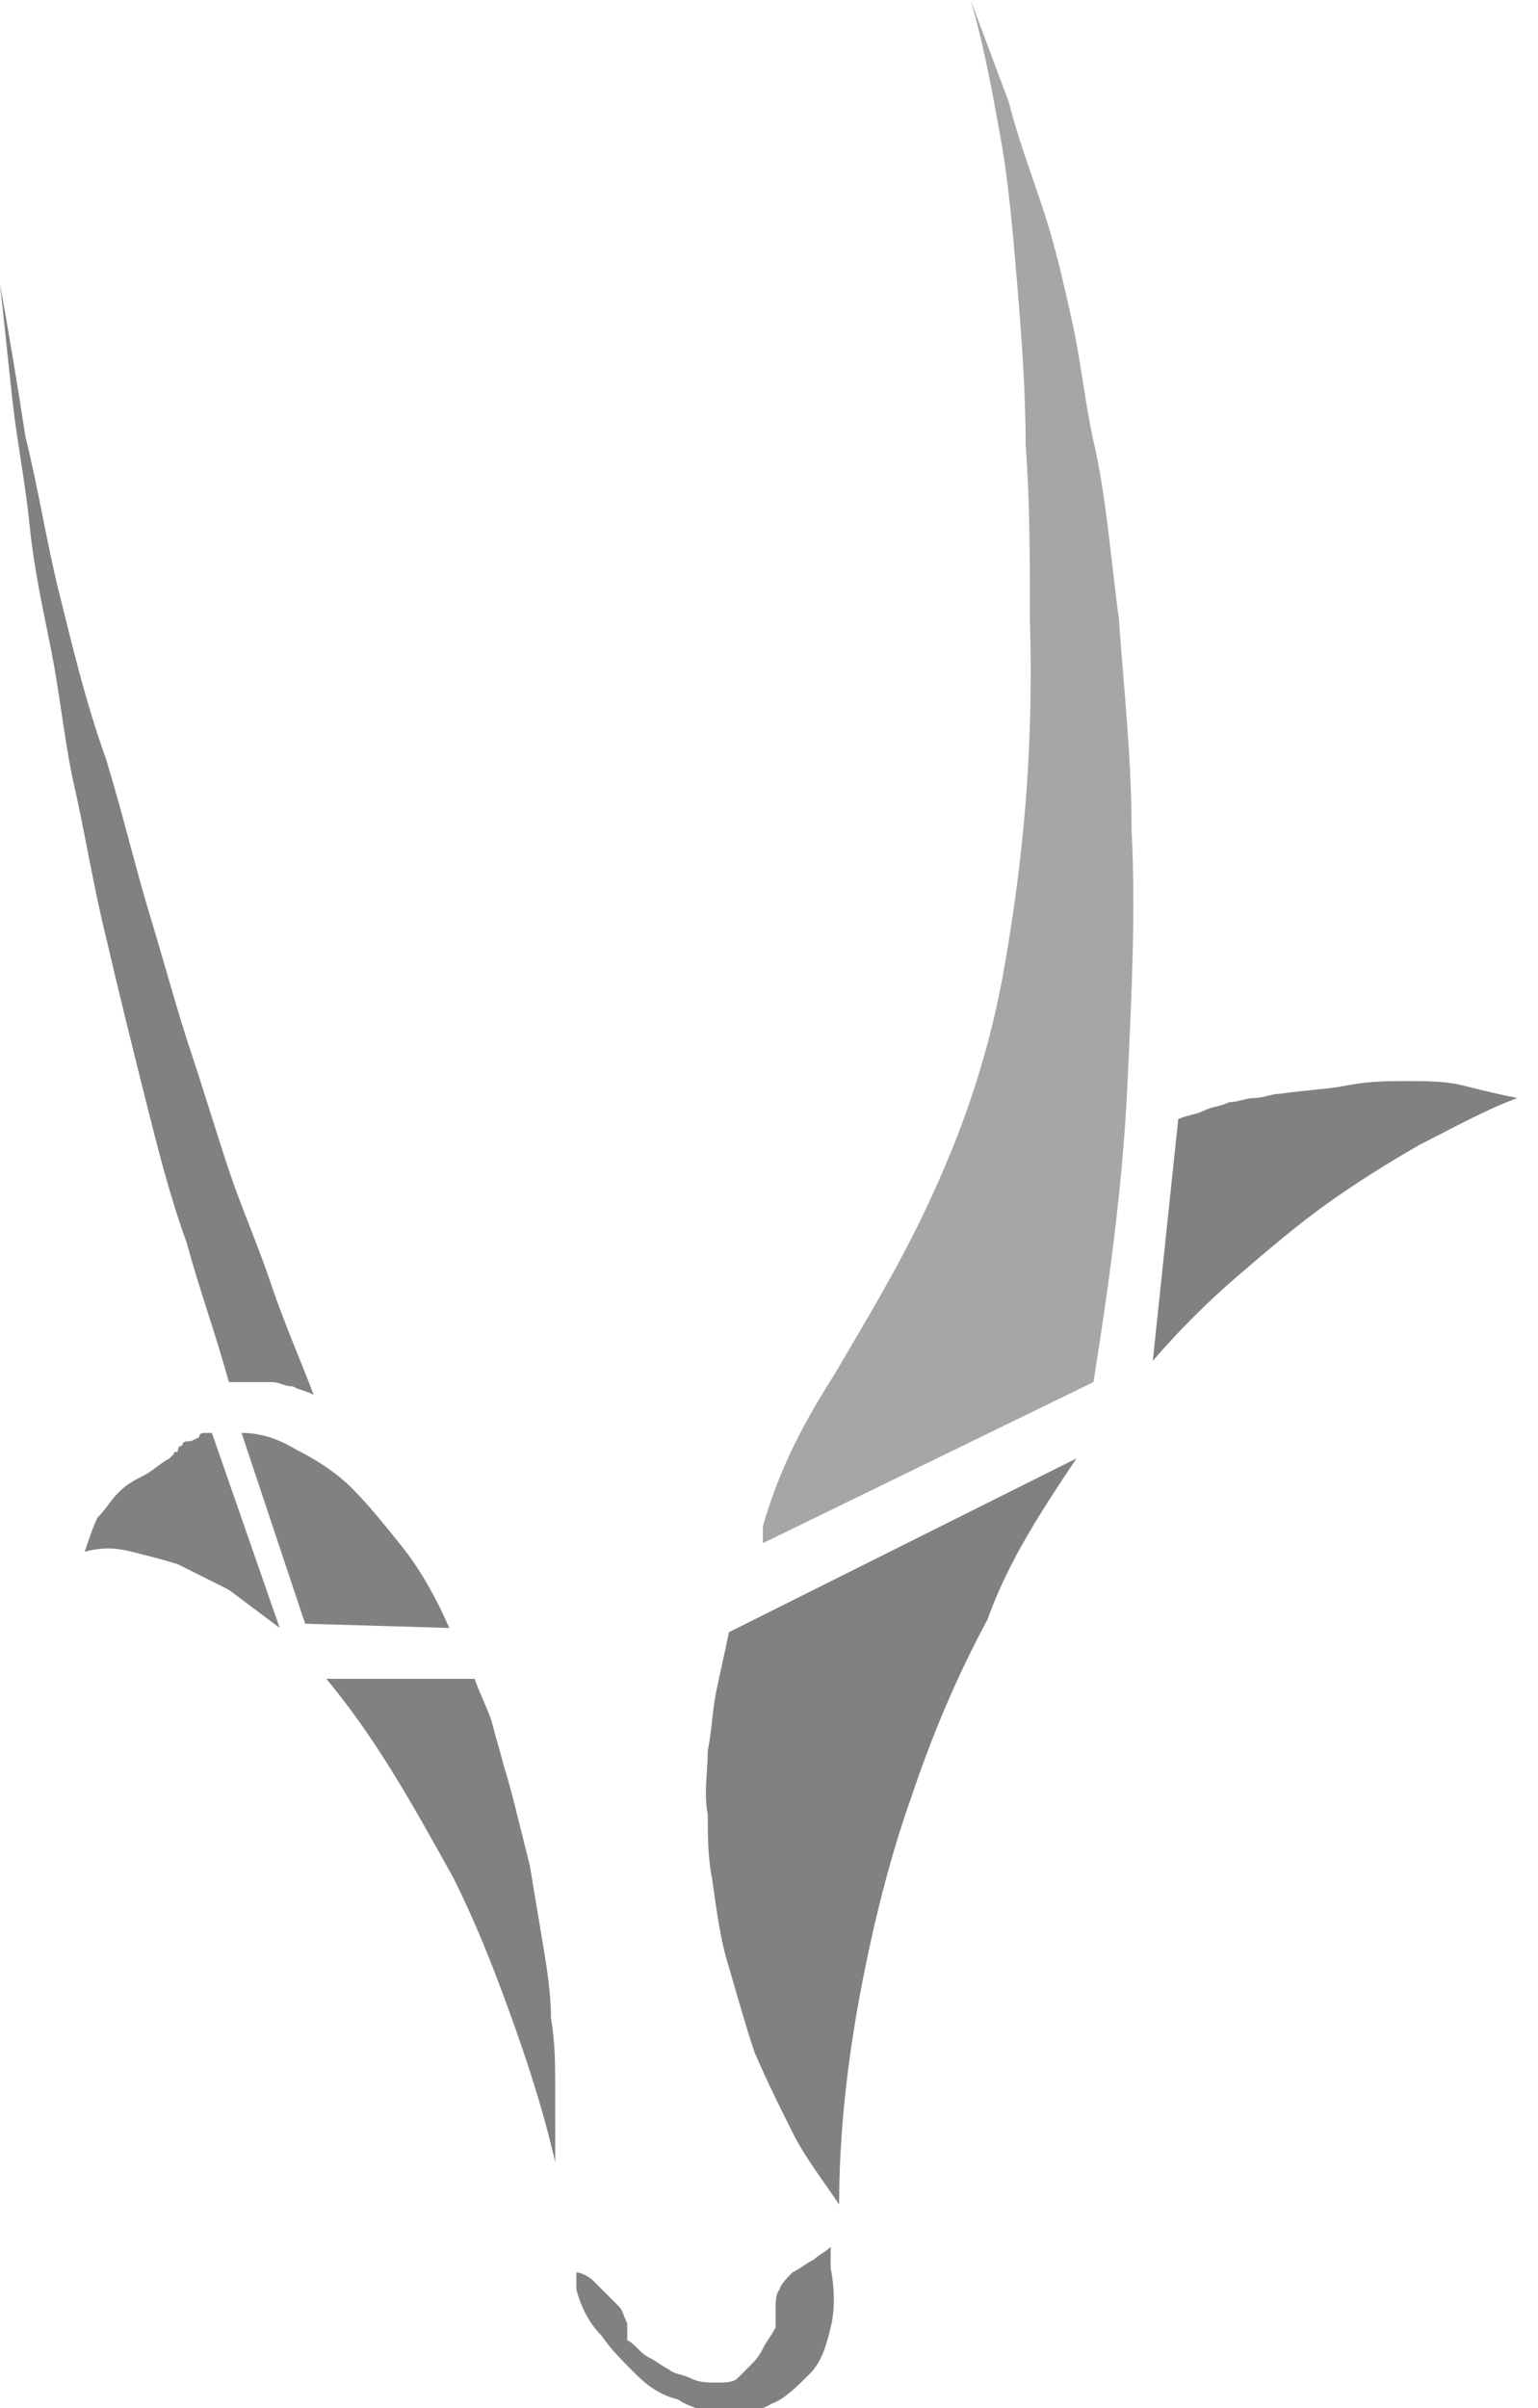 <svg xmlns="http://www.w3.org/2000/svg" width="92" height="144" viewBox="0 0 92 144" fill="none"><g clip-path="url(#clip0_17519_33920)"><path d="M49.689 134.366C49.435 134.62 48.928 134.873 48.675 135.127C48.168 135.38 47.914 135.634 47.407 135.887C47.154 136.141 46.647 136.648 46.647 136.901C46.393 137.155 46.393 137.662 46.393 138.169V138.423V138.676V138.93V139.183C46.139 139.69 45.886 139.944 45.633 140.451C45.379 140.958 45.125 141.211 44.872 141.465C44.618 141.718 44.365 141.972 44.111 142.225C43.858 142.479 43.351 142.479 42.844 142.479C42.337 142.479 41.83 142.479 41.323 142.225C40.816 141.972 40.309 141.972 40.055 141.718C39.548 141.465 39.294 141.211 38.787 140.958C38.28 140.704 38.027 140.197 37.52 139.944C37.52 139.944 37.52 139.944 37.52 139.69C37.52 139.69 37.52 139.69 37.52 139.437C37.52 139.437 37.52 139.437 37.52 139.183C37.52 139.183 37.52 139.183 37.52 138.93C37.266 138.423 37.266 138.169 37.013 137.916C36.759 137.662 36.506 137.408 36.252 137.155C35.999 136.901 35.745 136.648 35.492 136.394C35.238 136.141 34.731 135.887 34.477 135.887C34.477 135.887 34.477 135.887 34.477 136.141C34.477 136.141 34.477 136.141 34.477 136.394V136.648V136.901C34.731 137.916 35.238 138.93 35.999 139.69C36.506 140.451 37.266 141.211 38.027 141.972C38.787 142.732 39.548 143.239 40.562 143.493C41.323 144 42.337 144.254 43.351 144.254C44.365 144.254 45.379 144.254 46.139 143.746C46.9 143.493 47.661 142.732 48.421 141.972C49.182 141.211 49.435 140.197 49.689 139.183C49.942 138.169 49.942 136.901 49.689 135.634V134.366Z" fill="#818181"></path><path d="M11.155 86.197C11.155 86.197 10.901 86.197 10.901 86.451C10.901 86.451 10.648 86.451 10.648 86.704C10.648 86.958 10.394 86.704 10.394 86.958L10.141 87.211C9.634 87.465 9.127 87.972 8.62 88.225C8.113 88.479 7.606 88.732 7.098 89.239C6.591 89.746 6.338 90.253 5.831 90.76C5.577 91.267 5.324 92.028 5.07 92.789C6.084 92.535 6.845 92.535 7.859 92.789C8.873 93.042 9.887 93.296 10.648 93.549C11.662 94.056 12.676 94.563 13.69 95.07C14.704 95.831 15.718 96.591 16.732 97.352L12.676 85.69H12.422H12.169C12.169 85.69 11.915 85.69 11.915 85.944C11.408 86.197 11.408 86.197 11.155 86.197Z" fill="#818181"></path><path d="M14.451 85.69L18.254 97.099L26.874 97.352C26.113 95.577 25.099 93.803 24.085 92.535C23.071 91.267 22.057 90 21.043 88.986C20.029 87.972 18.761 87.211 17.747 86.704C16.479 85.944 15.465 85.69 14.451 85.69Z" fill="#818181"></path><path d="M19.521 100.394C20.789 101.915 22.057 103.69 23.324 105.718C24.592 107.746 25.86 110.028 27.127 112.31C28.395 114.845 29.409 117.38 30.423 120.169C31.437 122.958 32.451 126 33.212 129.296C33.212 128.028 33.212 126.507 33.212 124.986C33.212 123.465 33.212 122.197 32.958 120.676C32.958 119.155 32.705 117.634 32.451 116.113C32.197 114.592 31.944 113.07 31.691 111.549C31.437 110.535 31.183 109.521 30.93 108.507C30.676 107.493 30.423 106.479 30.169 105.718C29.916 104.704 29.662 103.944 29.409 102.93C29.155 102.169 28.648 101.155 28.395 100.394H19.521Z" fill="#818181"></path><path d="M0 16.986C0.254 19.268 0.507 21.803 0.761 24.084C1.014 26.366 1.521 28.901 1.775 31.437C2.028 33.972 2.535 36.254 3.042 38.789C3.549 41.324 3.803 43.859 4.31 46.394C5.07 49.69 5.577 52.986 6.338 56.028C7.099 59.324 7.859 62.366 8.62 65.408C9.38 68.451 10.141 71.493 11.155 74.282C11.915 77.07 12.93 79.859 13.69 82.648C14.197 82.648 14.451 82.648 14.958 82.648C15.465 82.648 15.718 82.648 16.225 82.648C16.732 82.648 16.986 82.901 17.493 82.901C18 83.155 18.253 83.155 18.761 83.408C18 81.38 16.986 79.099 16.225 76.817C15.465 74.535 14.451 72.254 13.69 69.972C12.93 67.69 12.169 65.155 11.409 62.873C10.648 60.592 9.887 57.803 9.127 55.268C8.113 51.972 7.352 48.676 6.338 45.38C5.07 41.831 4.31 38.535 3.549 35.493C2.789 32.451 2.282 29.155 1.521 26.113C1.014 22.817 0.507 19.775 0 16.986Z" fill="#818181"></path><path d="M76.564 65.408C76.057 65.408 75.55 65.662 75.043 65.662C74.535 65.662 74.028 65.915 73.521 65.915C73.014 66.169 72.507 66.169 72 66.422C71.493 66.676 70.986 66.676 70.479 66.93L68.958 81.38C70.479 79.606 72.254 77.831 74.028 76.31C75.803 74.789 77.578 73.268 79.352 72C81.127 70.732 83.155 69.465 84.93 68.451C86.958 67.437 88.733 66.422 90.761 65.662C89.493 65.409 88.479 65.155 87.465 64.901C86.451 64.648 85.183 64.648 84.169 64.648C83.155 64.648 81.888 64.648 80.62 64.901C79.352 65.155 78.338 65.155 76.564 65.408Z" fill="#818181"></path><path d="M64.394 87.211L43.605 97.606C43.351 98.873 43.098 99.887 42.844 101.155C42.591 102.423 42.591 103.437 42.337 104.704C42.337 105.972 42.084 107.239 42.337 108.507C42.337 109.775 42.337 111.042 42.591 112.31C42.844 114.084 43.098 116.113 43.605 117.634C44.112 119.408 44.619 121.183 45.126 122.704C45.887 124.479 46.647 126 47.408 127.521C48.168 129.042 49.182 130.31 50.196 131.831C50.196 127.521 50.703 123.211 51.464 119.155C52.225 115.099 53.239 111.042 54.506 107.493C55.774 103.69 57.295 100.141 59.07 96.845C60.337 93.296 62.365 90.254 64.394 87.211Z" fill="#818181"></path><path opacity="0.7" d="M58.056 0C58.817 2.535 59.324 5.324 59.831 8.113C60.338 10.901 60.592 13.944 60.845 16.986C61.099 20.028 61.352 23.324 61.352 26.62C61.606 29.916 61.606 33.465 61.606 37.014C61.859 45.38 61.099 51.972 60.084 57.803C59.07 63.634 57.296 68.197 55.521 72C53.746 75.803 51.718 79.099 49.944 82.141C48.169 84.93 46.648 87.718 45.634 91.268V91.521V91.775V92.028V92.282L65.408 82.648C66.422 76.31 67.183 70.479 67.437 64.901C67.69 59.578 67.944 54.507 67.69 49.69C67.69 45.127 67.183 40.817 66.93 37.014C66.422 33.211 66.169 29.662 65.408 26.366C64.901 24.084 64.648 21.549 64.141 19.268C63.634 16.986 63.127 14.704 62.366 12.422C61.606 10.141 60.845 8.113 60.338 6.085C59.577 4.056 58.817 2.028 58.056 0Z" fill="#818181"></path></g><defs><clipPath id="clip0_17519_33920"><rect width="91.014" height="144" fill="white"></rect></clipPath></defs></svg>
